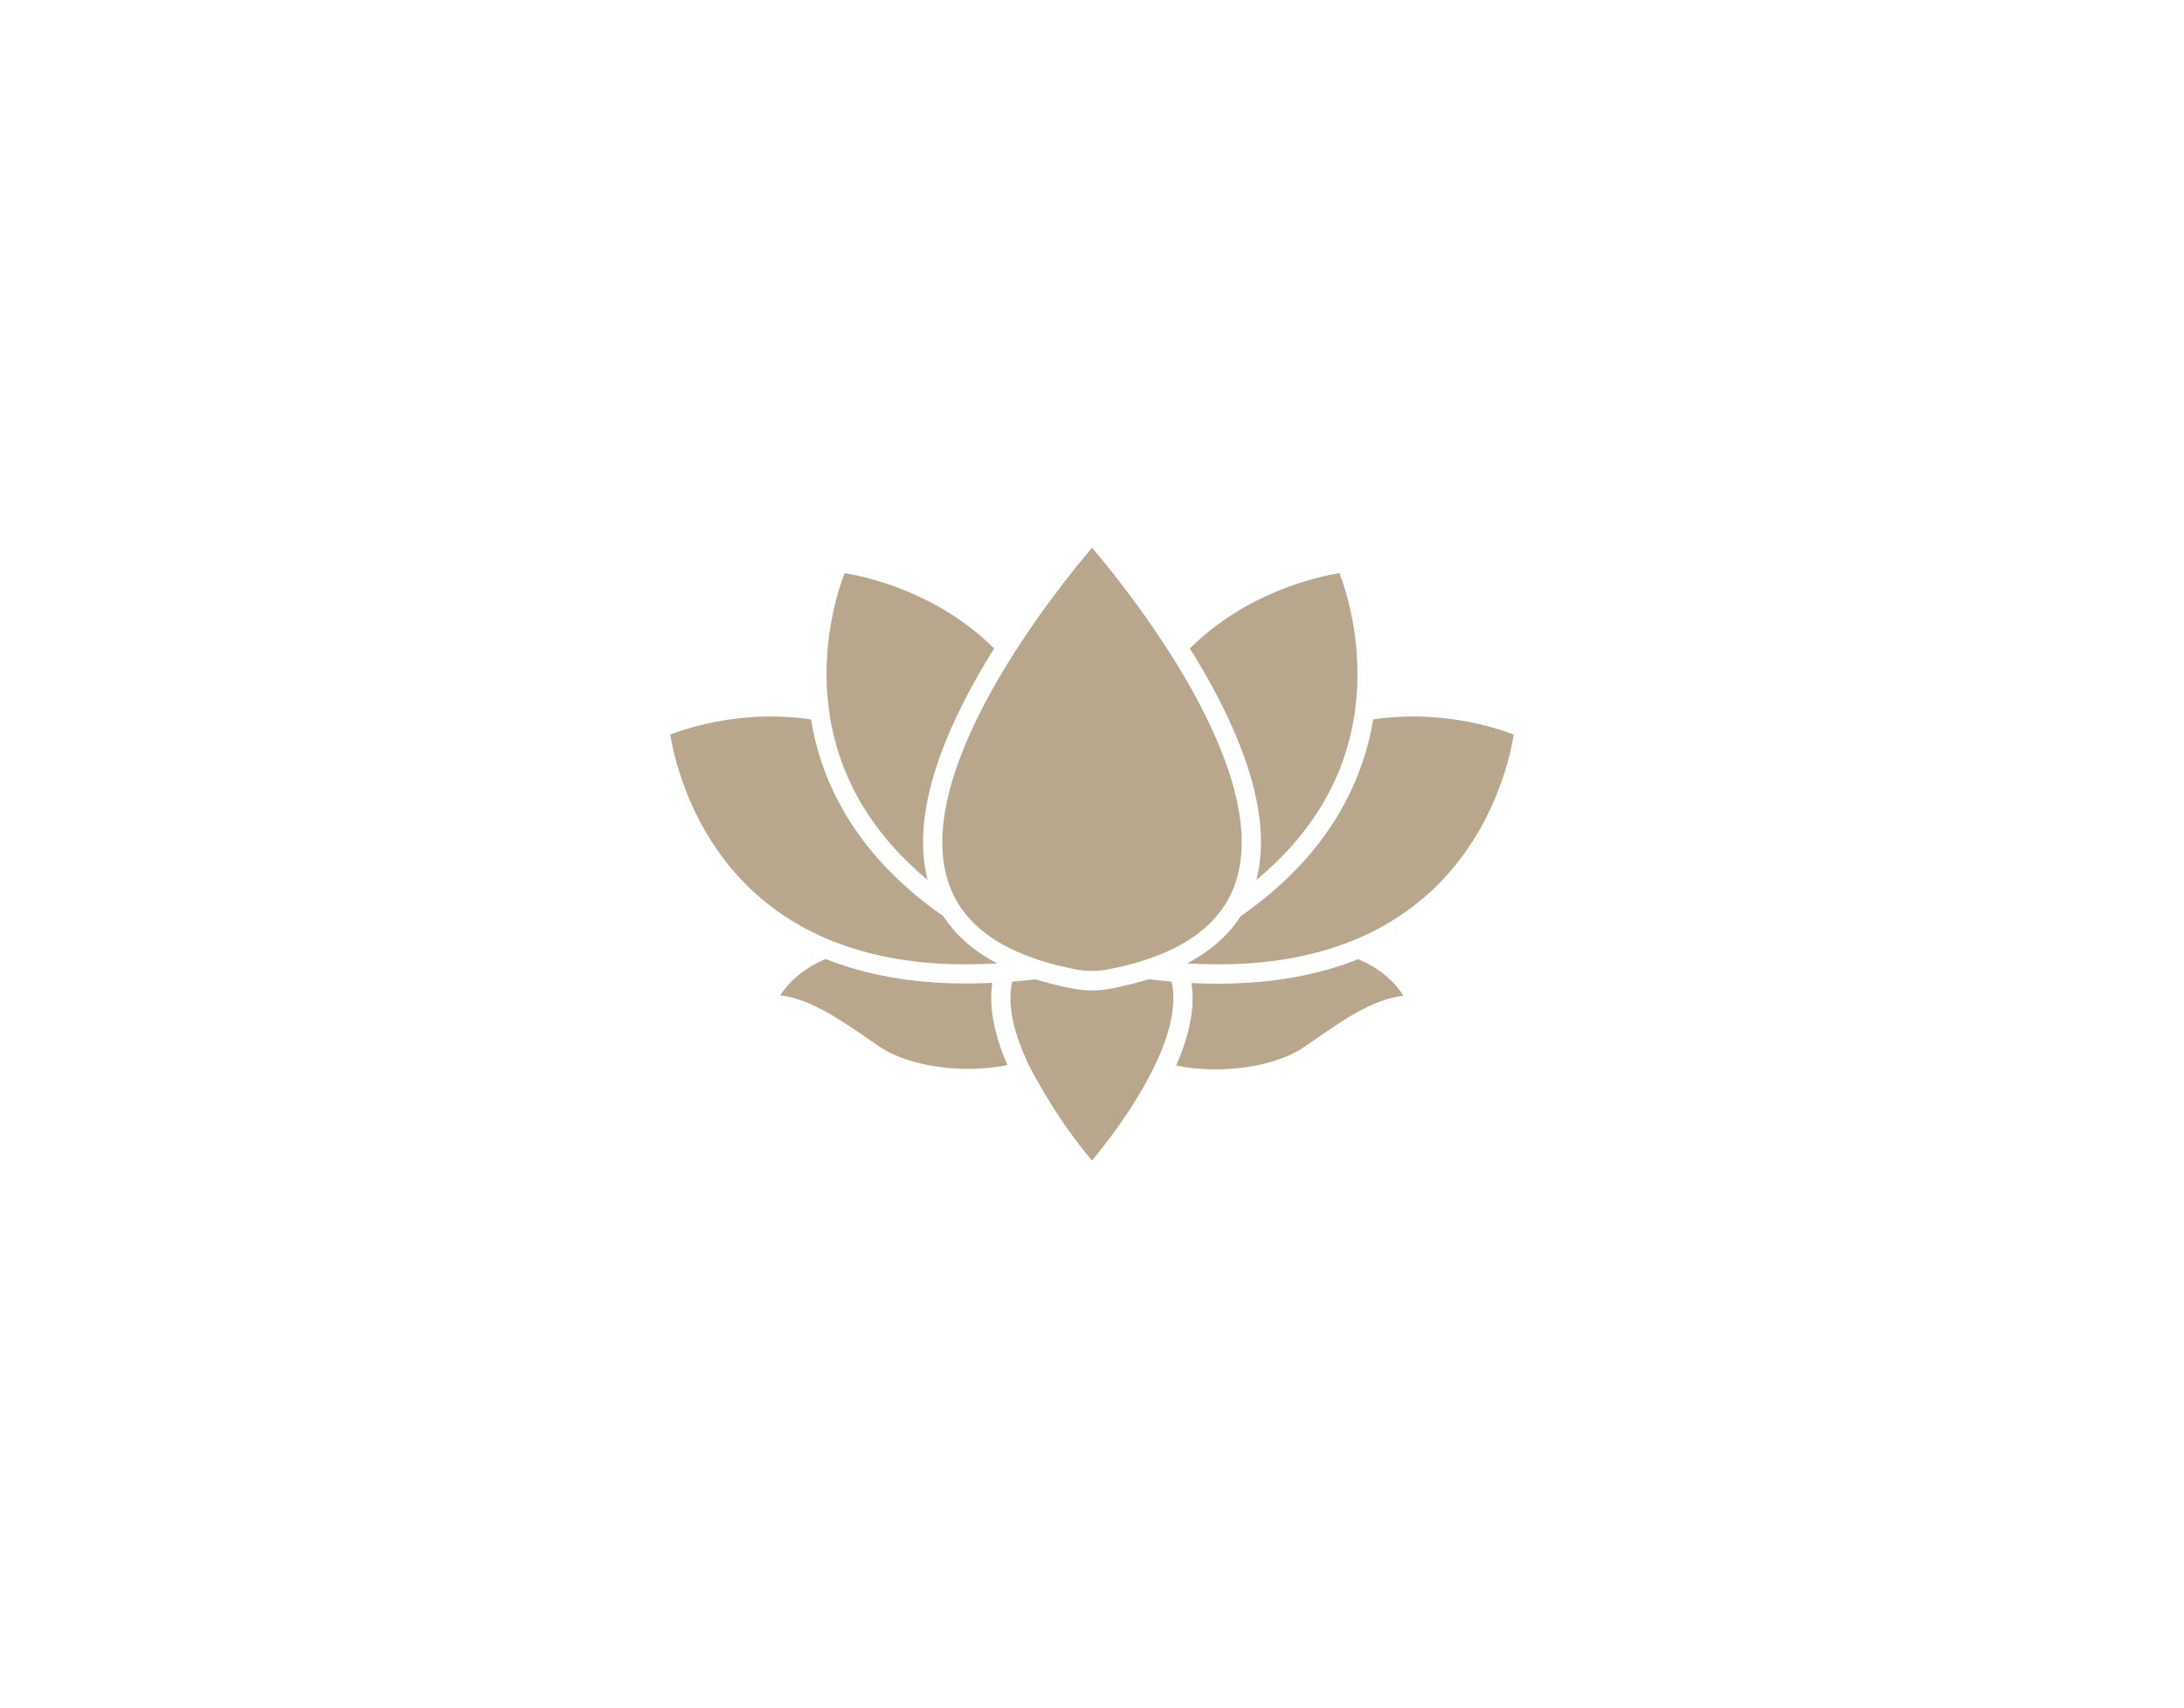 <?xml version="1.0" encoding="UTF-8"?>
<svg xmlns="http://www.w3.org/2000/svg" version="1.1" viewBox="0 0 808 632">
  <defs>
    <style>
      .cls-1 {
        fill: #b8a78d;
        fill-rule: evenodd;
      }
    </style>
  </defs>
  <!-- Generator: Adobe Illustrator 28.6.0, SVG Export Plug-In . SVG Version: 1.2.0 Build 709)  -->
  <g>
    <g id="Camada_1">
      <g>
        <path class="cls-1" d="M350.93,326.64c6.69,19.94,27.89,28.34,47.23,31.99,4.09.74,7.59.74,11.68,0,19.12-3.64,40.47-11.98,47.23-31.99,14.06-41.8-40.24-108.97-53.04-124-12.87,15.03-67.17,82.27-53.11,124h0Z"/>
        <path class="cls-1" d="M343.19,325.52c-5.5-21.2,2.38-49.32,23.28-83.53.45-.74.89-1.41,1.34-2.08-20.98-20.83-47.16-26.56-55.34-27.89-2.23,5.8-7.29,21.42-6.62,40.69,1.04,29.53,14.43,53.78,37.34,72.82Z"/>
        <path class="cls-1" d="M464.81,325.52c22.98-19.04,36.37-43.29,37.34-72.82.67-19.34-4.39-34.96-6.62-40.69-8.18,1.34-34.37,7.07-55.34,27.89.45.67.89,1.41,1.34,2.08,20.9,34.22,28.79,62.33,23.28,83.53h0Z"/>
        <path class="cls-1" d="M508.03,266.16c-3.72,22.32-15.84,49.76-49.02,72.75-4.54,7.07-11.16,12.94-19.86,17.48,30.27,1.86,61.29-3.12,85.39-22.46,27.15-21.79,34.07-53.11,35.48-62.19-6.84-2.68-27.6-9.3-52-5.58h0Z"/>
        <path class="cls-1" d="M368.85,356.39c-8.63-4.61-15.32-10.41-19.86-17.48-33.1-22.98-45.3-50.36-48.95-72.75-24.47-3.72-45.15,2.9-52.07,5.58,1.49,9.15,8.41,40.47,35.56,62.26,24.1,19.27,55.04,24.25,85.32,22.39Z"/>
        <path class="cls-1" d="M367.14,363.61c-3.35.15-6.62.22-9.89.22-19.41,0-36.67-3.05-51.85-9.07-7.29,3.12-12.94,7.66-16.74,13.46,11.16,1.26,22.98,9.52,32.06,15.77,1.79,1.26,3.5,2.45,4.98,3.42,11.01,7.29,30.87,9.89,47.01,6.62-5.06-11.68-6.92-21.87-5.58-30.42h0Z"/>
        <path class="cls-1" d="M502.52,354.83c-15.17,6.03-32.43,9.07-51.85,9.07-3.27,0-6.55-.07-9.89-.22,1.41,8.55-.52,18.75-5.65,30.5,16.14,3.35,36.08.67,47.01-6.62,1.49-.97,3.2-2.16,4.98-3.42,9.07-6.32,20.83-14.58,32.06-15.77-3.72-5.88-9.3-10.41-16.66-13.54h0Z"/>
        <path class="cls-1" d="M424.94,362.27c-4.24,1.34-8.85,2.45-13.76,3.42-4.91.97-9.37.97-14.36,0-4.91-.89-9.45-2.08-13.76-3.42-2.9.37-5.73.67-8.55.89-1.93,8.18.22,18.82,6.55,31.76,6.92,12.87,13.61,23.21,22.91,34.44,4.91-5.88,15.62-19.56,22.84-34.29,6.32-12.94,8.55-23.65,6.62-31.91-2.75-.3-5.65-.6-8.48-.89Z"/>
      </g>
    </g>
  </g>
</svg>